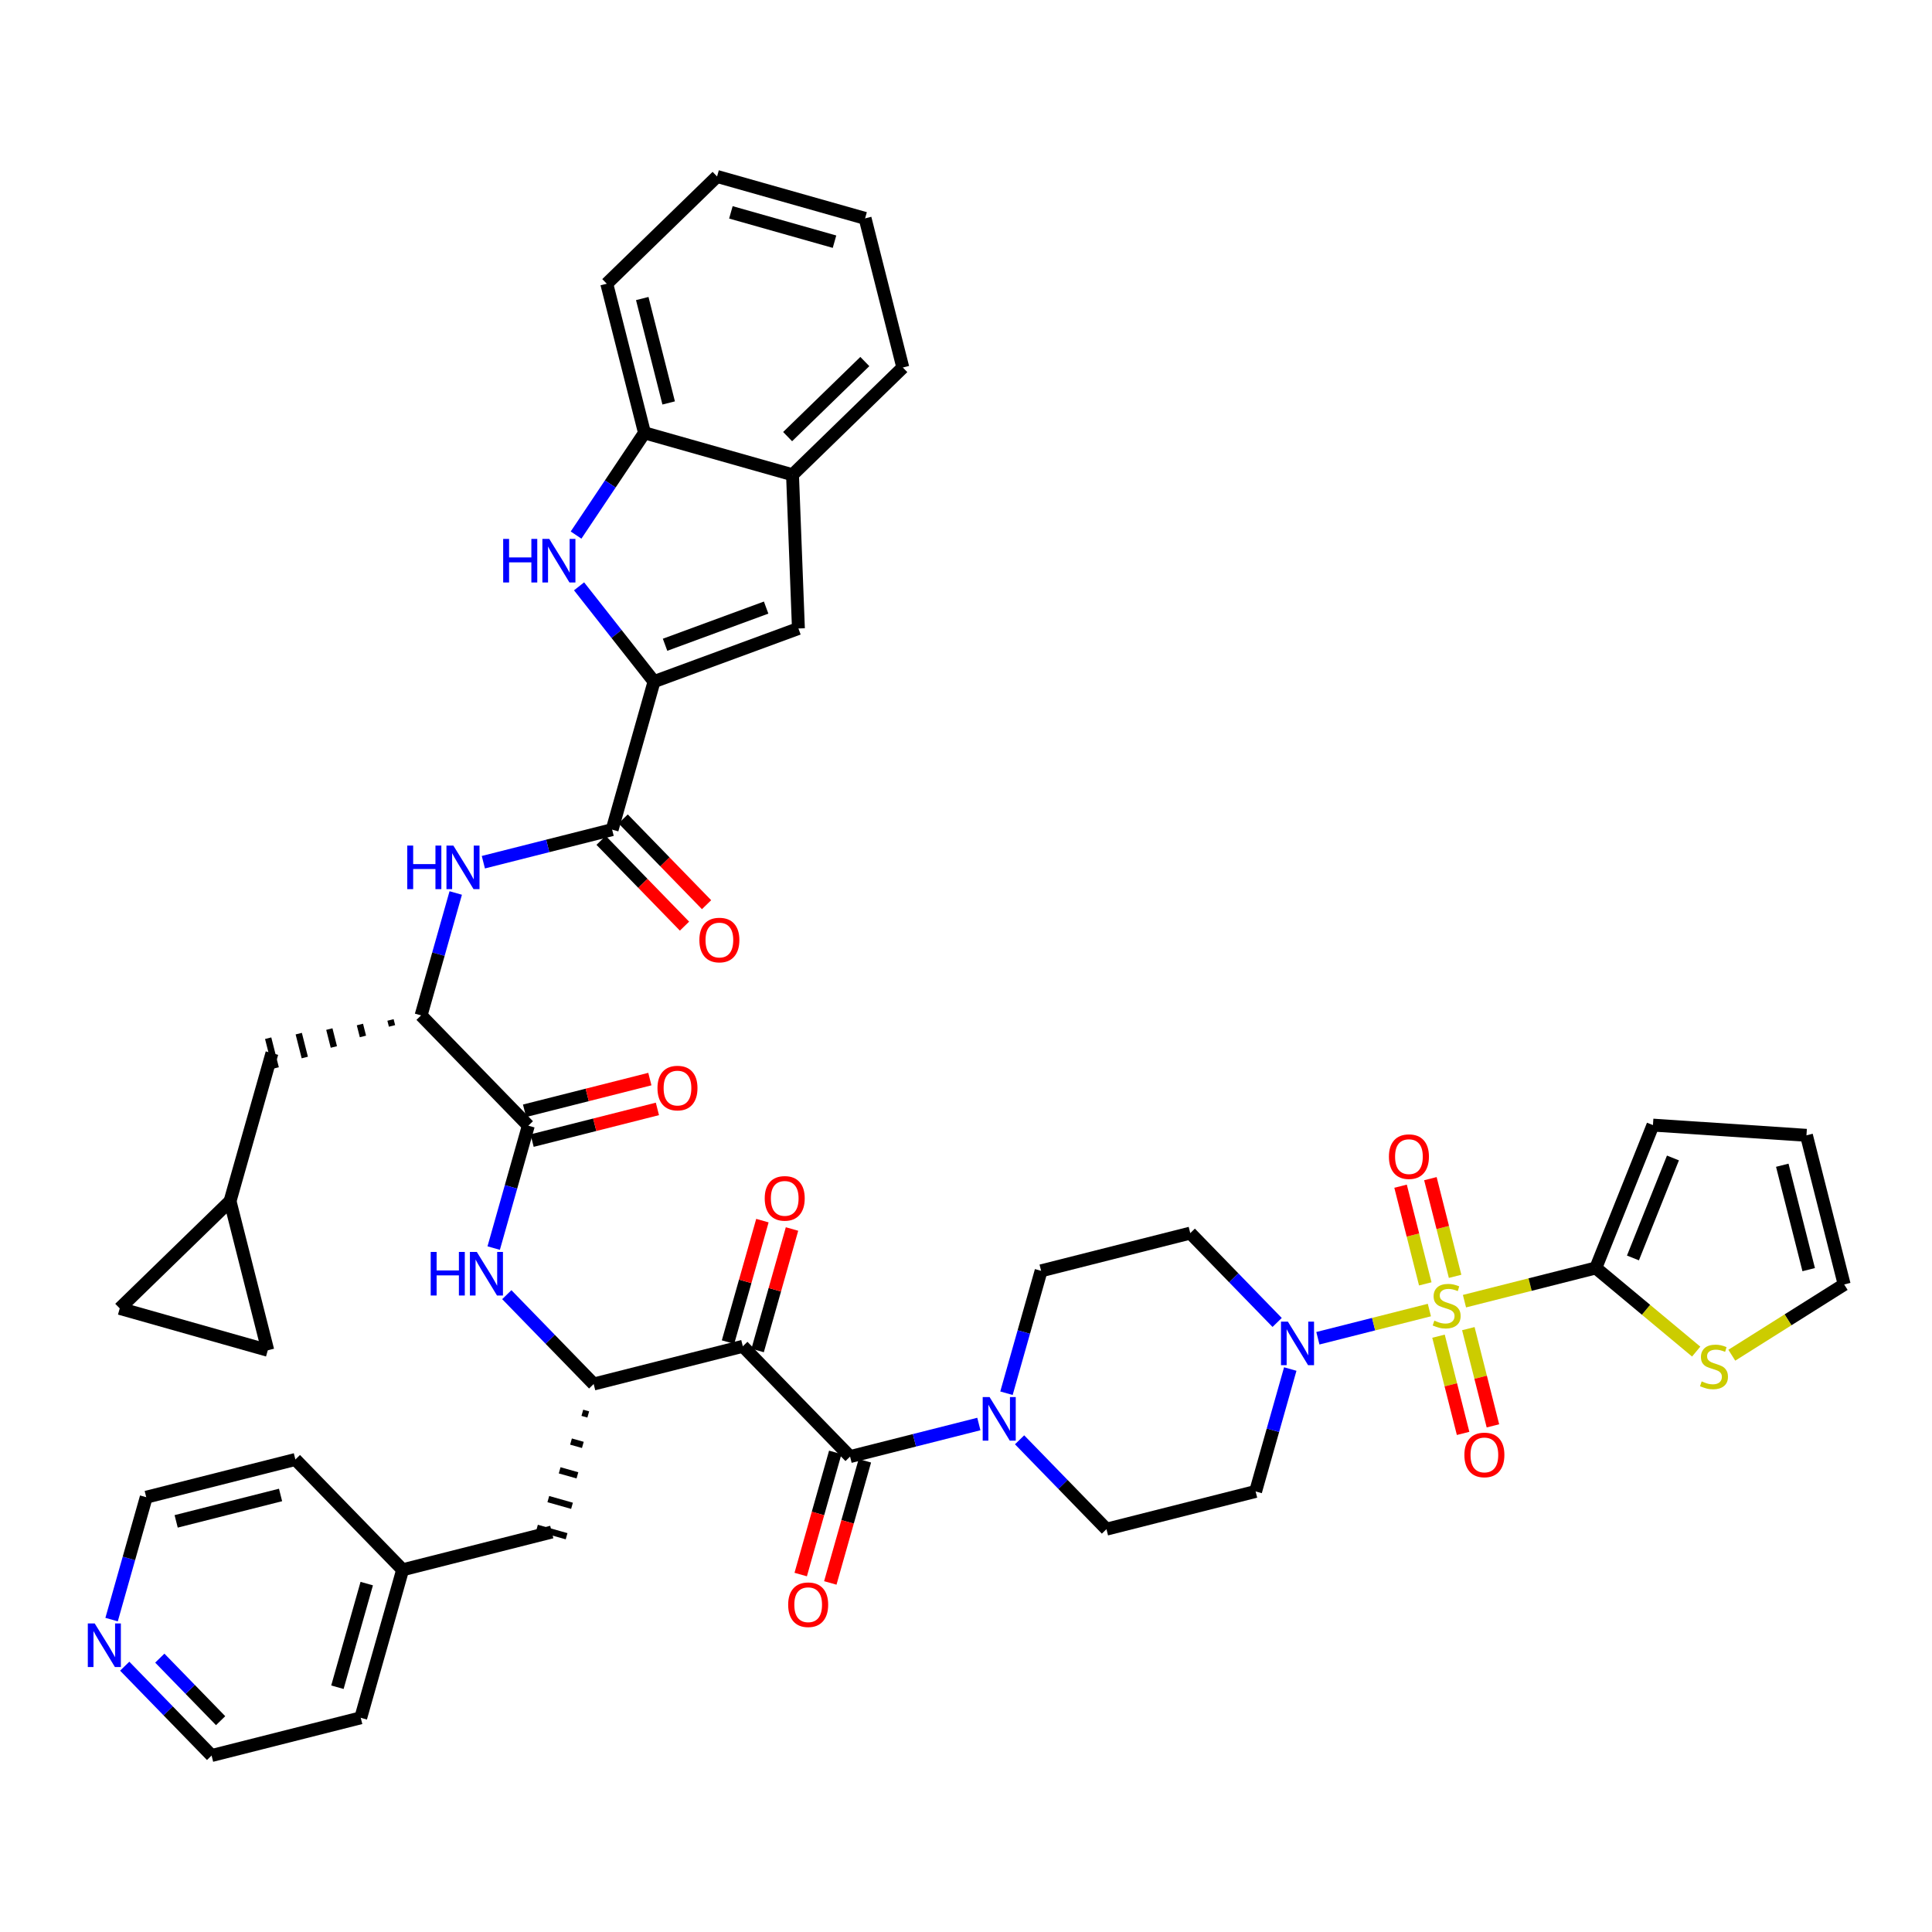 <?xml version='1.0' encoding='iso-8859-1'?>
<svg version='1.1' baseProfile='full'
              xmlns='http://www.w3.org/2000/svg'
                      xmlns:rdkit='http://www.rdkit.org/xml'
                      xmlns:xlink='http://www.w3.org/1999/xlink'
                  xml:space='preserve'
width='300px' height='300px' viewBox='0 0 300 300'>
<!-- END OF HEADER -->
<rect style='opacity:1.0;fill:#FFFFFF;stroke:none' width='300' height='300' x='0' y='0'> </rect>
<rect style='opacity:1.0;fill:#FFFFFF;stroke:none' width='300' height='300' x='0' y='0'> </rect>
<path class='bond-0 atom-0 atom-1' d='M 109.715,140.479 L 103.239,133.819' style='fill:none;fill-rule:evenodd;stroke:#FF0000;stroke-width:2.0px;stroke-linecap:butt;stroke-linejoin:miter;stroke-opacity:1' />
<path class='bond-0 atom-0 atom-1' d='M 103.239,133.819 L 96.764,127.16' style='fill:none;fill-rule:evenodd;stroke:#000000;stroke-width:2.0px;stroke-linecap:butt;stroke-linejoin:miter;stroke-opacity:1' />
<path class='bond-0 atom-0 atom-1' d='M 106.289,143.809 L 99.814,137.15' style='fill:none;fill-rule:evenodd;stroke:#FF0000;stroke-width:2.0px;stroke-linecap:butt;stroke-linejoin:miter;stroke-opacity:1' />
<path class='bond-0 atom-0 atom-1' d='M 99.814,137.15 L 93.339,130.49' style='fill:none;fill-rule:evenodd;stroke:#000000;stroke-width:2.0px;stroke-linecap:butt;stroke-linejoin:miter;stroke-opacity:1' />
<path class='bond-1 atom-1 atom-2' d='M 95.052,128.825 L 85.053,131.354' style='fill:none;fill-rule:evenodd;stroke:#000000;stroke-width:2.0px;stroke-linecap:butt;stroke-linejoin:miter;stroke-opacity:1' />
<path class='bond-1 atom-1 atom-2' d='M 85.053,131.354 L 75.055,133.883' style='fill:none;fill-rule:evenodd;stroke:#0000FF;stroke-width:2.0px;stroke-linecap:butt;stroke-linejoin:miter;stroke-opacity:1' />
<path class='bond-36 atom-1 atom-37' d='M 95.052,128.825 L 101.558,105.839' style='fill:none;fill-rule:evenodd;stroke:#000000;stroke-width:2.0px;stroke-linecap:butt;stroke-linejoin:miter;stroke-opacity:1' />
<path class='bond-2 atom-2 atom-3' d='M 70.766,138.663 L 68.076,148.166' style='fill:none;fill-rule:evenodd;stroke:#0000FF;stroke-width:2.0px;stroke-linecap:butt;stroke-linejoin:miter;stroke-opacity:1' />
<path class='bond-2 atom-2 atom-3' d='M 68.076,148.166 L 65.386,157.669' style='fill:none;fill-rule:evenodd;stroke:#000000;stroke-width:2.0px;stroke-linecap:butt;stroke-linejoin:miter;stroke-opacity:1' />
<path class='bond-3 atom-3 atom-4' d='M 60.637,158.378 L 60.871,159.304' style='fill:none;fill-rule:evenodd;stroke:#000000;stroke-width:1.0px;stroke-linecap:butt;stroke-linejoin:miter;stroke-opacity:1' />
<path class='bond-3 atom-3 atom-4' d='M 55.888,159.086 L 56.357,160.939' style='fill:none;fill-rule:evenodd;stroke:#000000;stroke-width:1.0px;stroke-linecap:butt;stroke-linejoin:miter;stroke-opacity:1' />
<path class='bond-3 atom-3 atom-4' d='M 51.139,159.795 L 51.842,162.574' style='fill:none;fill-rule:evenodd;stroke:#000000;stroke-width:1.0px;stroke-linecap:butt;stroke-linejoin:miter;stroke-opacity:1' />
<path class='bond-3 atom-3 atom-4' d='M 46.39,160.503 L 47.327,164.209' style='fill:none;fill-rule:evenodd;stroke:#000000;stroke-width:1.0px;stroke-linecap:butt;stroke-linejoin:miter;stroke-opacity:1' />
<path class='bond-3 atom-3 atom-4' d='M 41.641,161.212 L 42.812,165.843' style='fill:none;fill-rule:evenodd;stroke:#000000;stroke-width:1.0px;stroke-linecap:butt;stroke-linejoin:miter;stroke-opacity:1' />
<path class='bond-7 atom-3 atom-8' d='M 65.386,157.669 L 82.039,174.796' style='fill:none;fill-rule:evenodd;stroke:#000000;stroke-width:2.0px;stroke-linecap:butt;stroke-linejoin:miter;stroke-opacity:1' />
<path class='bond-4 atom-4 atom-5' d='M 42.227,163.528 L 35.721,186.513' style='fill:none;fill-rule:evenodd;stroke:#000000;stroke-width:2.0px;stroke-linecap:butt;stroke-linejoin:miter;stroke-opacity:1' />
<path class='bond-5 atom-5 atom-6' d='M 35.721,186.513 L 41.579,209.673' style='fill:none;fill-rule:evenodd;stroke:#000000;stroke-width:2.0px;stroke-linecap:butt;stroke-linejoin:miter;stroke-opacity:1' />
<path class='bond-45 atom-7 atom-5' d='M 18.593,203.167 L 35.721,186.513' style='fill:none;fill-rule:evenodd;stroke:#000000;stroke-width:2.0px;stroke-linecap:butt;stroke-linejoin:miter;stroke-opacity:1' />
<path class='bond-6 atom-6 atom-7' d='M 41.579,209.673 L 18.593,203.167' style='fill:none;fill-rule:evenodd;stroke:#000000;stroke-width:2.0px;stroke-linecap:butt;stroke-linejoin:miter;stroke-opacity:1' />
<path class='bond-8 atom-8 atom-9' d='M 82.625,177.112 L 92.353,174.652' style='fill:none;fill-rule:evenodd;stroke:#000000;stroke-width:2.0px;stroke-linecap:butt;stroke-linejoin:miter;stroke-opacity:1' />
<path class='bond-8 atom-8 atom-9' d='M 92.353,174.652 L 102.082,172.191' style='fill:none;fill-rule:evenodd;stroke:#FF0000;stroke-width:2.0px;stroke-linecap:butt;stroke-linejoin:miter;stroke-opacity:1' />
<path class='bond-8 atom-8 atom-9' d='M 81.453,172.481 L 91.182,170.02' style='fill:none;fill-rule:evenodd;stroke:#000000;stroke-width:2.0px;stroke-linecap:butt;stroke-linejoin:miter;stroke-opacity:1' />
<path class='bond-8 atom-8 atom-9' d='M 91.182,170.02 L 100.91,167.559' style='fill:none;fill-rule:evenodd;stroke:#FF0000;stroke-width:2.0px;stroke-linecap:butt;stroke-linejoin:miter;stroke-opacity:1' />
<path class='bond-9 atom-8 atom-10' d='M 82.039,174.796 L 79.349,184.299' style='fill:none;fill-rule:evenodd;stroke:#000000;stroke-width:2.0px;stroke-linecap:butt;stroke-linejoin:miter;stroke-opacity:1' />
<path class='bond-9 atom-8 atom-10' d='M 79.349,184.299 L 76.66,193.802' style='fill:none;fill-rule:evenodd;stroke:#0000FF;stroke-width:2.0px;stroke-linecap:butt;stroke-linejoin:miter;stroke-opacity:1' />
<path class='bond-10 atom-10 atom-11' d='M 78.696,201.035 L 85.441,207.972' style='fill:none;fill-rule:evenodd;stroke:#0000FF;stroke-width:2.0px;stroke-linecap:butt;stroke-linejoin:miter;stroke-opacity:1' />
<path class='bond-10 atom-10 atom-11' d='M 85.441,207.972 L 92.186,214.91' style='fill:none;fill-rule:evenodd;stroke:#000000;stroke-width:2.0px;stroke-linecap:butt;stroke-linejoin:miter;stroke-opacity:1' />
<path class='bond-11 atom-11 atom-12' d='M 90.425,219.377 L 91.345,219.637' style='fill:none;fill-rule:evenodd;stroke:#000000;stroke-width:1.0px;stroke-linecap:butt;stroke-linejoin:miter;stroke-opacity:1' />
<path class='bond-11 atom-11 atom-12' d='M 88.664,223.844 L 90.503,224.364' style='fill:none;fill-rule:evenodd;stroke:#000000;stroke-width:1.0px;stroke-linecap:butt;stroke-linejoin:miter;stroke-opacity:1' />
<path class='bond-11 atom-11 atom-12' d='M 86.903,228.311 L 89.662,229.092' style='fill:none;fill-rule:evenodd;stroke:#000000;stroke-width:1.0px;stroke-linecap:butt;stroke-linejoin:miter;stroke-opacity:1' />
<path class='bond-11 atom-11 atom-12' d='M 85.142,232.778 L 88.82,233.819' style='fill:none;fill-rule:evenodd;stroke:#000000;stroke-width:1.0px;stroke-linecap:butt;stroke-linejoin:miter;stroke-opacity:1' />
<path class='bond-11 atom-11 atom-12' d='M 83.382,237.245 L 87.979,238.546' style='fill:none;fill-rule:evenodd;stroke:#000000;stroke-width:1.0px;stroke-linecap:butt;stroke-linejoin:miter;stroke-opacity:1' />
<path class='bond-18 atom-11 atom-19' d='M 92.186,214.91 L 115.346,209.051' style='fill:none;fill-rule:evenodd;stroke:#000000;stroke-width:2.0px;stroke-linecap:butt;stroke-linejoin:miter;stroke-opacity:1' />
<path class='bond-12 atom-12 atom-13' d='M 85.68,237.896 L 62.521,243.754' style='fill:none;fill-rule:evenodd;stroke:#000000;stroke-width:2.0px;stroke-linecap:butt;stroke-linejoin:miter;stroke-opacity:1' />
<path class='bond-13 atom-13 atom-14' d='M 62.521,243.754 L 56.015,266.74' style='fill:none;fill-rule:evenodd;stroke:#000000;stroke-width:2.0px;stroke-linecap:butt;stroke-linejoin:miter;stroke-opacity:1' />
<path class='bond-13 atom-13 atom-14' d='M 56.948,245.901 L 52.393,261.991' style='fill:none;fill-rule:evenodd;stroke:#000000;stroke-width:2.0px;stroke-linecap:butt;stroke-linejoin:miter;stroke-opacity:1' />
<path class='bond-46 atom-18 atom-13' d='M 45.867,226.627 L 62.521,243.754' style='fill:none;fill-rule:evenodd;stroke:#000000;stroke-width:2.0px;stroke-linecap:butt;stroke-linejoin:miter;stroke-opacity:1' />
<path class='bond-14 atom-14 atom-15' d='M 56.015,266.74 L 32.855,272.598' style='fill:none;fill-rule:evenodd;stroke:#000000;stroke-width:2.0px;stroke-linecap:butt;stroke-linejoin:miter;stroke-opacity:1' />
<path class='bond-15 atom-15 atom-16' d='M 32.855,272.598 L 26.11,265.661' style='fill:none;fill-rule:evenodd;stroke:#000000;stroke-width:2.0px;stroke-linecap:butt;stroke-linejoin:miter;stroke-opacity:1' />
<path class='bond-15 atom-15 atom-16' d='M 26.11,265.661 L 19.365,258.724' style='fill:none;fill-rule:evenodd;stroke:#0000FF;stroke-width:2.0px;stroke-linecap:butt;stroke-linejoin:miter;stroke-opacity:1' />
<path class='bond-15 atom-15 atom-16' d='M 34.257,267.186 L 29.536,262.33' style='fill:none;fill-rule:evenodd;stroke:#000000;stroke-width:2.0px;stroke-linecap:butt;stroke-linejoin:miter;stroke-opacity:1' />
<path class='bond-15 atom-15 atom-16' d='M 29.536,262.33 L 24.814,257.474' style='fill:none;fill-rule:evenodd;stroke:#0000FF;stroke-width:2.0px;stroke-linecap:butt;stroke-linejoin:miter;stroke-opacity:1' />
<path class='bond-16 atom-16 atom-17' d='M 17.328,251.491 L 20.018,241.988' style='fill:none;fill-rule:evenodd;stroke:#0000FF;stroke-width:2.0px;stroke-linecap:butt;stroke-linejoin:miter;stroke-opacity:1' />
<path class='bond-16 atom-16 atom-17' d='M 20.018,241.988 L 22.708,232.485' style='fill:none;fill-rule:evenodd;stroke:#000000;stroke-width:2.0px;stroke-linecap:butt;stroke-linejoin:miter;stroke-opacity:1' />
<path class='bond-17 atom-17 atom-18' d='M 22.708,232.485 L 45.867,226.627' style='fill:none;fill-rule:evenodd;stroke:#000000;stroke-width:2.0px;stroke-linecap:butt;stroke-linejoin:miter;stroke-opacity:1' />
<path class='bond-17 atom-17 atom-18' d='M 27.354,236.238 L 43.565,232.137' style='fill:none;fill-rule:evenodd;stroke:#000000;stroke-width:2.0px;stroke-linecap:butt;stroke-linejoin:miter;stroke-opacity:1' />
<path class='bond-19 atom-19 atom-20' d='M 117.644,209.702 L 120.314,200.271' style='fill:none;fill-rule:evenodd;stroke:#000000;stroke-width:2.0px;stroke-linecap:butt;stroke-linejoin:miter;stroke-opacity:1' />
<path class='bond-19 atom-19 atom-20' d='M 120.314,200.271 L 122.983,190.839' style='fill:none;fill-rule:evenodd;stroke:#FF0000;stroke-width:2.0px;stroke-linecap:butt;stroke-linejoin:miter;stroke-opacity:1' />
<path class='bond-19 atom-19 atom-20' d='M 113.047,208.401 L 115.717,198.969' style='fill:none;fill-rule:evenodd;stroke:#000000;stroke-width:2.0px;stroke-linecap:butt;stroke-linejoin:miter;stroke-opacity:1' />
<path class='bond-19 atom-19 atom-20' d='M 115.717,198.969 L 118.386,189.538' style='fill:none;fill-rule:evenodd;stroke:#FF0000;stroke-width:2.0px;stroke-linecap:butt;stroke-linejoin:miter;stroke-opacity:1' />
<path class='bond-20 atom-19 atom-21' d='M 115.346,209.051 L 131.999,226.179' style='fill:none;fill-rule:evenodd;stroke:#000000;stroke-width:2.0px;stroke-linecap:butt;stroke-linejoin:miter;stroke-opacity:1' />
<path class='bond-21 atom-21 atom-22' d='M 129.7,225.528 L 127.016,235.012' style='fill:none;fill-rule:evenodd;stroke:#000000;stroke-width:2.0px;stroke-linecap:butt;stroke-linejoin:miter;stroke-opacity:1' />
<path class='bond-21 atom-21 atom-22' d='M 127.016,235.012 L 124.332,244.496' style='fill:none;fill-rule:evenodd;stroke:#FF0000;stroke-width:2.0px;stroke-linecap:butt;stroke-linejoin:miter;stroke-opacity:1' />
<path class='bond-21 atom-21 atom-22' d='M 134.297,226.829 L 131.613,236.313' style='fill:none;fill-rule:evenodd;stroke:#000000;stroke-width:2.0px;stroke-linecap:butt;stroke-linejoin:miter;stroke-opacity:1' />
<path class='bond-21 atom-21 atom-22' d='M 131.613,236.313 L 128.929,245.797' style='fill:none;fill-rule:evenodd;stroke:#FF0000;stroke-width:2.0px;stroke-linecap:butt;stroke-linejoin:miter;stroke-opacity:1' />
<path class='bond-22 atom-21 atom-23' d='M 131.999,226.179 L 141.997,223.65' style='fill:none;fill-rule:evenodd;stroke:#000000;stroke-width:2.0px;stroke-linecap:butt;stroke-linejoin:miter;stroke-opacity:1' />
<path class='bond-22 atom-21 atom-23' d='M 141.997,223.65 L 151.995,221.12' style='fill:none;fill-rule:evenodd;stroke:#0000FF;stroke-width:2.0px;stroke-linecap:butt;stroke-linejoin:miter;stroke-opacity:1' />
<path class='bond-23 atom-23 atom-24' d='M 158.321,223.573 L 165.066,230.51' style='fill:none;fill-rule:evenodd;stroke:#0000FF;stroke-width:2.0px;stroke-linecap:butt;stroke-linejoin:miter;stroke-opacity:1' />
<path class='bond-23 atom-23 atom-24' d='M 165.066,230.51 L 171.812,237.448' style='fill:none;fill-rule:evenodd;stroke:#000000;stroke-width:2.0px;stroke-linecap:butt;stroke-linejoin:miter;stroke-opacity:1' />
<path class='bond-47 atom-36 atom-23' d='M 161.664,197.334 L 158.975,206.837' style='fill:none;fill-rule:evenodd;stroke:#000000;stroke-width:2.0px;stroke-linecap:butt;stroke-linejoin:miter;stroke-opacity:1' />
<path class='bond-47 atom-36 atom-23' d='M 158.975,206.837 L 156.285,216.34' style='fill:none;fill-rule:evenodd;stroke:#0000FF;stroke-width:2.0px;stroke-linecap:butt;stroke-linejoin:miter;stroke-opacity:1' />
<path class='bond-24 atom-24 atom-25' d='M 171.812,237.448 L 194.971,231.589' style='fill:none;fill-rule:evenodd;stroke:#000000;stroke-width:2.0px;stroke-linecap:butt;stroke-linejoin:miter;stroke-opacity:1' />
<path class='bond-25 atom-25 atom-26' d='M 194.971,231.589 L 197.661,222.086' style='fill:none;fill-rule:evenodd;stroke:#000000;stroke-width:2.0px;stroke-linecap:butt;stroke-linejoin:miter;stroke-opacity:1' />
<path class='bond-25 atom-25 atom-26' d='M 197.661,222.086 L 200.351,212.583' style='fill:none;fill-rule:evenodd;stroke:#0000FF;stroke-width:2.0px;stroke-linecap:butt;stroke-linejoin:miter;stroke-opacity:1' />
<path class='bond-26 atom-26 atom-27' d='M 204.64,207.803 L 213.296,205.614' style='fill:none;fill-rule:evenodd;stroke:#0000FF;stroke-width:2.0px;stroke-linecap:butt;stroke-linejoin:miter;stroke-opacity:1' />
<path class='bond-26 atom-26 atom-27' d='M 213.296,205.614 L 221.952,203.424' style='fill:none;fill-rule:evenodd;stroke:#CCCC00;stroke-width:2.0px;stroke-linecap:butt;stroke-linejoin:miter;stroke-opacity:1' />
<path class='bond-34 atom-26 atom-35' d='M 198.314,205.35 L 191.569,198.413' style='fill:none;fill-rule:evenodd;stroke:#0000FF;stroke-width:2.0px;stroke-linecap:butt;stroke-linejoin:miter;stroke-opacity:1' />
<path class='bond-34 atom-26 atom-35' d='M 191.569,198.413 L 184.824,191.476' style='fill:none;fill-rule:evenodd;stroke:#000000;stroke-width:2.0px;stroke-linecap:butt;stroke-linejoin:miter;stroke-opacity:1' />
<path class='bond-27 atom-27 atom-28' d='M 225.948,198.189 L 224.03,190.605' style='fill:none;fill-rule:evenodd;stroke:#CCCC00;stroke-width:2.0px;stroke-linecap:butt;stroke-linejoin:miter;stroke-opacity:1' />
<path class='bond-27 atom-27 atom-28' d='M 224.03,190.605 L 222.111,183.021' style='fill:none;fill-rule:evenodd;stroke:#FF0000;stroke-width:2.0px;stroke-linecap:butt;stroke-linejoin:miter;stroke-opacity:1' />
<path class='bond-27 atom-27 atom-28' d='M 221.316,199.36 L 219.398,191.776' style='fill:none;fill-rule:evenodd;stroke:#CCCC00;stroke-width:2.0px;stroke-linecap:butt;stroke-linejoin:miter;stroke-opacity:1' />
<path class='bond-27 atom-27 atom-28' d='M 219.398,191.776 L 217.479,184.192' style='fill:none;fill-rule:evenodd;stroke:#FF0000;stroke-width:2.0px;stroke-linecap:butt;stroke-linejoin:miter;stroke-opacity:1' />
<path class='bond-28 atom-27 atom-29' d='M 223.371,207.483 L 225.28,215.031' style='fill:none;fill-rule:evenodd;stroke:#CCCC00;stroke-width:2.0px;stroke-linecap:butt;stroke-linejoin:miter;stroke-opacity:1' />
<path class='bond-28 atom-27 atom-29' d='M 225.28,215.031 L 227.19,222.579' style='fill:none;fill-rule:evenodd;stroke:#FF0000;stroke-width:2.0px;stroke-linecap:butt;stroke-linejoin:miter;stroke-opacity:1' />
<path class='bond-28 atom-27 atom-29' d='M 228.003,206.311 L 229.912,213.859' style='fill:none;fill-rule:evenodd;stroke:#CCCC00;stroke-width:2.0px;stroke-linecap:butt;stroke-linejoin:miter;stroke-opacity:1' />
<path class='bond-28 atom-27 atom-29' d='M 229.912,213.859 L 231.821,221.407' style='fill:none;fill-rule:evenodd;stroke:#FF0000;stroke-width:2.0px;stroke-linecap:butt;stroke-linejoin:miter;stroke-opacity:1' />
<path class='bond-29 atom-27 atom-30' d='M 227.403,202.045 L 237.599,199.466' style='fill:none;fill-rule:evenodd;stroke:#CCCC00;stroke-width:2.0px;stroke-linecap:butt;stroke-linejoin:miter;stroke-opacity:1' />
<path class='bond-29 atom-27 atom-30' d='M 237.599,199.466 L 247.796,196.887' style='fill:none;fill-rule:evenodd;stroke:#000000;stroke-width:2.0px;stroke-linecap:butt;stroke-linejoin:miter;stroke-opacity:1' />
<path class='bond-30 atom-30 atom-31' d='M 247.796,196.887 L 256.669,174.707' style='fill:none;fill-rule:evenodd;stroke:#000000;stroke-width:2.0px;stroke-linecap:butt;stroke-linejoin:miter;stroke-opacity:1' />
<path class='bond-30 atom-30 atom-31' d='M 253.563,195.334 L 259.774,179.808' style='fill:none;fill-rule:evenodd;stroke:#000000;stroke-width:2.0px;stroke-linecap:butt;stroke-linejoin:miter;stroke-opacity:1' />
<path class='bond-49 atom-34 atom-30' d='M 263.382,209.874 L 255.589,203.38' style='fill:none;fill-rule:evenodd;stroke:#CCCC00;stroke-width:2.0px;stroke-linecap:butt;stroke-linejoin:miter;stroke-opacity:1' />
<path class='bond-49 atom-34 atom-30' d='M 255.589,203.38 L 247.796,196.887' style='fill:none;fill-rule:evenodd;stroke:#000000;stroke-width:2.0px;stroke-linecap:butt;stroke-linejoin:miter;stroke-opacity:1' />
<path class='bond-31 atom-31 atom-32' d='M 256.669,174.707 L 280.505,176.292' style='fill:none;fill-rule:evenodd;stroke:#000000;stroke-width:2.0px;stroke-linecap:butt;stroke-linejoin:miter;stroke-opacity:1' />
<path class='bond-32 atom-32 atom-33' d='M 280.505,176.292 L 286.364,199.451' style='fill:none;fill-rule:evenodd;stroke:#000000;stroke-width:2.0px;stroke-linecap:butt;stroke-linejoin:miter;stroke-opacity:1' />
<path class='bond-32 atom-32 atom-33' d='M 276.752,180.937 L 280.853,197.149' style='fill:none;fill-rule:evenodd;stroke:#000000;stroke-width:2.0px;stroke-linecap:butt;stroke-linejoin:miter;stroke-opacity:1' />
<path class='bond-33 atom-33 atom-34' d='M 286.364,199.451 L 277.639,204.944' style='fill:none;fill-rule:evenodd;stroke:#000000;stroke-width:2.0px;stroke-linecap:butt;stroke-linejoin:miter;stroke-opacity:1' />
<path class='bond-33 atom-33 atom-34' d='M 277.639,204.944 L 268.914,210.438' style='fill:none;fill-rule:evenodd;stroke:#CCCC00;stroke-width:2.0px;stroke-linecap:butt;stroke-linejoin:miter;stroke-opacity:1' />
<path class='bond-35 atom-35 atom-36' d='M 184.824,191.476 L 161.664,197.334' style='fill:none;fill-rule:evenodd;stroke:#000000;stroke-width:2.0px;stroke-linecap:butt;stroke-linejoin:miter;stroke-opacity:1' />
<path class='bond-37 atom-37 atom-38' d='M 101.558,105.839 L 123.978,97.592' style='fill:none;fill-rule:evenodd;stroke:#000000;stroke-width:2.0px;stroke-linecap:butt;stroke-linejoin:miter;stroke-opacity:1' />
<path class='bond-37 atom-37 atom-38' d='M 103.271,100.118 L 118.965,94.345' style='fill:none;fill-rule:evenodd;stroke:#000000;stroke-width:2.0px;stroke-linecap:butt;stroke-linejoin:miter;stroke-opacity:1' />
<path class='bond-48 atom-45 atom-37' d='M 89.917,91.045 L 95.737,98.442' style='fill:none;fill-rule:evenodd;stroke:#0000FF;stroke-width:2.0px;stroke-linecap:butt;stroke-linejoin:miter;stroke-opacity:1' />
<path class='bond-48 atom-45 atom-37' d='M 95.737,98.442 L 101.558,105.839' style='fill:none;fill-rule:evenodd;stroke:#000000;stroke-width:2.0px;stroke-linecap:butt;stroke-linejoin:miter;stroke-opacity:1' />
<path class='bond-38 atom-38 atom-39' d='M 123.978,97.592 L 123.062,73.721' style='fill:none;fill-rule:evenodd;stroke:#000000;stroke-width:2.0px;stroke-linecap:butt;stroke-linejoin:miter;stroke-opacity:1' />
<path class='bond-39 atom-39 atom-40' d='M 123.062,73.721 L 140.19,57.067' style='fill:none;fill-rule:evenodd;stroke:#000000;stroke-width:2.0px;stroke-linecap:butt;stroke-linejoin:miter;stroke-opacity:1' />
<path class='bond-39 atom-39 atom-40' d='M 122.301,67.797 L 134.29,56.14' style='fill:none;fill-rule:evenodd;stroke:#000000;stroke-width:2.0px;stroke-linecap:butt;stroke-linejoin:miter;stroke-opacity:1' />
<path class='bond-50 atom-44 atom-39' d='M 100.077,67.214 L 123.062,73.721' style='fill:none;fill-rule:evenodd;stroke:#000000;stroke-width:2.0px;stroke-linecap:butt;stroke-linejoin:miter;stroke-opacity:1' />
<path class='bond-40 atom-40 atom-41' d='M 140.19,57.067 L 134.331,33.908' style='fill:none;fill-rule:evenodd;stroke:#000000;stroke-width:2.0px;stroke-linecap:butt;stroke-linejoin:miter;stroke-opacity:1' />
<path class='bond-41 atom-41 atom-42' d='M 134.331,33.908 L 111.346,27.402' style='fill:none;fill-rule:evenodd;stroke:#000000;stroke-width:2.0px;stroke-linecap:butt;stroke-linejoin:miter;stroke-opacity:1' />
<path class='bond-41 atom-41 atom-42' d='M 129.582,37.529 L 113.492,32.975' style='fill:none;fill-rule:evenodd;stroke:#000000;stroke-width:2.0px;stroke-linecap:butt;stroke-linejoin:miter;stroke-opacity:1' />
<path class='bond-42 atom-42 atom-43' d='M 111.346,27.402 L 94.218,44.055' style='fill:none;fill-rule:evenodd;stroke:#000000;stroke-width:2.0px;stroke-linecap:butt;stroke-linejoin:miter;stroke-opacity:1' />
<path class='bond-43 atom-43 atom-44' d='M 94.218,44.055 L 100.077,67.214' style='fill:none;fill-rule:evenodd;stroke:#000000;stroke-width:2.0px;stroke-linecap:butt;stroke-linejoin:miter;stroke-opacity:1' />
<path class='bond-43 atom-43 atom-44' d='M 99.729,46.357 L 103.83,62.569' style='fill:none;fill-rule:evenodd;stroke:#000000;stroke-width:2.0px;stroke-linecap:butt;stroke-linejoin:miter;stroke-opacity:1' />
<path class='bond-44 atom-44 atom-45' d='M 100.077,67.214 L 94.764,75.15' style='fill:none;fill-rule:evenodd;stroke:#000000;stroke-width:2.0px;stroke-linecap:butt;stroke-linejoin:miter;stroke-opacity:1' />
<path class='bond-44 atom-44 atom-45' d='M 94.764,75.15 L 89.451,83.085' style='fill:none;fill-rule:evenodd;stroke:#0000FF;stroke-width:2.0px;stroke-linecap:butt;stroke-linejoin:miter;stroke-opacity:1' />
<path  class='atom-0' d='M 108.599 145.971
Q 108.599 144.347, 109.402 143.439
Q 110.205 142.531, 111.705 142.531
Q 113.205 142.531, 114.008 143.439
Q 114.81 144.347, 114.81 145.971
Q 114.81 147.615, 113.998 148.551
Q 113.186 149.478, 111.705 149.478
Q 110.214 149.478, 109.402 148.551
Q 108.599 147.624, 108.599 145.971
M 111.705 148.714
Q 112.737 148.714, 113.291 148.026
Q 113.855 147.328, 113.855 145.971
Q 113.855 144.643, 113.291 143.974
Q 112.737 143.296, 111.705 143.296
Q 110.673 143.296, 110.109 143.965
Q 109.555 144.634, 109.555 145.971
Q 109.555 147.338, 110.109 148.026
Q 110.673 148.714, 111.705 148.714
' fill='#FF0000'/>
<path  class='atom-2' d='M 63.24 131.301
L 64.157 131.301
L 64.157 134.177
L 67.616 134.177
L 67.616 131.301
L 68.533 131.301
L 68.533 138.066
L 67.616 138.066
L 67.616 134.941
L 64.157 134.941
L 64.157 138.066
L 63.24 138.066
L 63.24 131.301
' fill='#0000FF'/>
<path  class='atom-2' d='M 70.397 131.301
L 72.614 134.884
Q 72.833 135.237, 73.187 135.878
Q 73.54 136.518, 73.56 136.556
L 73.56 131.301
L 74.458 131.301
L 74.458 138.066
L 73.531 138.066
L 71.152 134.148
Q 70.874 133.689, 70.578 133.164
Q 70.292 132.638, 70.206 132.476
L 70.206 138.066
L 69.326 138.066
L 69.326 131.301
L 70.397 131.301
' fill='#0000FF'/>
<path  class='atom-9' d='M 102.093 168.957
Q 102.093 167.333, 102.896 166.425
Q 103.698 165.517, 105.199 165.517
Q 106.699 165.517, 107.501 166.425
Q 108.304 167.333, 108.304 168.957
Q 108.304 170.601, 107.492 171.537
Q 106.68 172.464, 105.199 172.464
Q 103.708 172.464, 102.896 171.537
Q 102.093 170.61, 102.093 168.957
M 105.199 171.7
Q 106.231 171.7, 106.785 171.012
Q 107.349 170.314, 107.349 168.957
Q 107.349 167.629, 106.785 166.96
Q 106.231 166.282, 105.199 166.282
Q 104.167 166.282, 103.603 166.951
Q 103.049 167.619, 103.049 168.957
Q 103.049 170.324, 103.603 171.012
Q 104.167 171.7, 105.199 171.7
' fill='#FF0000'/>
<path  class='atom-10' d='M 66.88 194.4
L 67.798 194.4
L 67.798 197.276
L 71.257 197.276
L 71.257 194.4
L 72.174 194.4
L 72.174 201.165
L 71.257 201.165
L 71.257 198.04
L 67.798 198.04
L 67.798 201.165
L 66.88 201.165
L 66.88 194.4
' fill='#0000FF'/>
<path  class='atom-10' d='M 74.038 194.4
L 76.254 197.983
Q 76.474 198.337, 76.828 198.977
Q 77.181 199.617, 77.201 199.655
L 77.201 194.4
L 78.099 194.4
L 78.099 201.165
L 77.172 201.165
L 74.793 197.247
Q 74.515 196.789, 74.219 196.263
Q 73.933 195.737, 73.847 195.575
L 73.847 201.165
L 72.967 201.165
L 72.967 194.4
L 74.038 194.4
' fill='#0000FF'/>
<path  class='atom-16' d='M 14.707 252.088
L 16.924 255.671
Q 17.143 256.025, 17.497 256.665
Q 17.85 257.305, 17.869 257.344
L 17.869 252.088
L 18.768 252.088
L 18.768 258.853
L 17.841 258.853
L 15.461 254.936
Q 15.184 254.477, 14.888 253.951
Q 14.601 253.426, 14.515 253.263
L 14.515 258.853
L 13.636 258.853
L 13.636 252.088
L 14.707 252.088
' fill='#0000FF'/>
<path  class='atom-20' d='M 118.746 186.085
Q 118.746 184.46, 119.549 183.552
Q 120.352 182.645, 121.852 182.645
Q 123.352 182.645, 124.155 183.552
Q 124.957 184.46, 124.957 186.085
Q 124.957 187.728, 124.145 188.665
Q 123.333 189.591, 121.852 189.591
Q 120.361 189.591, 119.549 188.665
Q 118.746 187.738, 118.746 186.085
M 121.852 188.827
Q 122.884 188.827, 123.438 188.139
Q 124.002 187.441, 124.002 186.085
Q 124.002 184.756, 123.438 184.087
Q 122.884 183.409, 121.852 183.409
Q 120.82 183.409, 120.256 184.078
Q 119.702 184.747, 119.702 186.085
Q 119.702 187.451, 120.256 188.139
Q 120.82 188.827, 121.852 188.827
' fill='#FF0000'/>
<path  class='atom-22' d='M 122.387 249.184
Q 122.387 247.559, 123.19 246.651
Q 123.993 245.744, 125.493 245.744
Q 126.993 245.744, 127.796 246.651
Q 128.598 247.559, 128.598 249.184
Q 128.598 250.827, 127.786 251.764
Q 126.974 252.69, 125.493 252.69
Q 124.002 252.69, 123.19 251.764
Q 122.387 250.837, 122.387 249.184
M 125.493 251.926
Q 126.525 251.926, 127.079 251.238
Q 127.643 250.541, 127.643 249.184
Q 127.643 247.855, 127.079 247.187
Q 126.525 246.508, 125.493 246.508
Q 124.461 246.508, 123.897 247.177
Q 123.343 247.846, 123.343 249.184
Q 123.343 250.55, 123.897 251.238
Q 124.461 251.926, 125.493 251.926
' fill='#FF0000'/>
<path  class='atom-23' d='M 153.663 216.938
L 155.88 220.521
Q 156.1 220.874, 156.453 221.515
Q 156.807 222.155, 156.826 222.193
L 156.826 216.938
L 157.724 216.938
L 157.724 223.703
L 156.797 223.703
L 154.418 219.785
Q 154.141 219.326, 153.844 218.801
Q 153.558 218.275, 153.472 218.113
L 153.472 223.703
L 152.593 223.703
L 152.593 216.938
L 153.663 216.938
' fill='#0000FF'/>
<path  class='atom-26' d='M 199.982 205.221
L 202.198 208.804
Q 202.418 209.158, 202.772 209.798
Q 203.125 210.438, 203.144 210.476
L 203.144 205.221
L 204.043 205.221
L 204.043 211.986
L 203.116 211.986
L 200.736 208.068
Q 200.459 207.61, 200.163 207.084
Q 199.876 206.559, 199.79 206.396
L 199.79 211.986
L 198.911 211.986
L 198.911 205.221
L 199.982 205.221
' fill='#0000FF'/>
<path  class='atom-27' d='M 222.725 205.067
Q 222.802 205.096, 223.117 205.229
Q 223.432 205.363, 223.776 205.449
Q 224.13 205.526, 224.474 205.526
Q 225.114 205.526, 225.487 205.22
Q 225.86 204.905, 225.86 204.36
Q 225.86 203.987, 225.668 203.758
Q 225.487 203.529, 225.2 203.404
Q 224.914 203.28, 224.436 203.137
Q 223.834 202.955, 223.471 202.783
Q 223.117 202.611, 222.859 202.248
Q 222.611 201.885, 222.611 201.273
Q 222.611 200.423, 223.184 199.897
Q 223.767 199.372, 224.914 199.372
Q 225.697 199.372, 226.586 199.745
L 226.366 200.48
Q 225.554 200.146, 224.942 200.146
Q 224.283 200.146, 223.92 200.423
Q 223.557 200.691, 223.566 201.159
Q 223.566 201.522, 223.748 201.742
Q 223.939 201.961, 224.206 202.086
Q 224.484 202.21, 224.942 202.353
Q 225.554 202.544, 225.917 202.735
Q 226.28 202.927, 226.538 203.318
Q 226.806 203.701, 226.806 204.36
Q 226.806 205.296, 226.175 205.803
Q 225.554 206.3, 224.512 206.3
Q 223.91 206.3, 223.452 206.166
Q 223.002 206.042, 222.467 205.822
L 222.725 205.067
' fill='#CCCC00'/>
<path  class='atom-28' d='M 215.672 179.605
Q 215.672 177.98, 216.475 177.072
Q 217.278 176.165, 218.778 176.165
Q 220.278 176.165, 221.081 177.072
Q 221.884 177.98, 221.884 179.605
Q 221.884 181.248, 221.071 182.185
Q 220.259 183.112, 218.778 183.112
Q 217.287 183.112, 216.475 182.185
Q 215.672 181.258, 215.672 179.605
M 218.778 182.347
Q 219.81 182.347, 220.364 181.659
Q 220.928 180.962, 220.928 179.605
Q 220.928 178.276, 220.364 177.608
Q 219.81 176.929, 218.778 176.929
Q 217.746 176.929, 217.182 177.598
Q 216.628 178.267, 216.628 179.605
Q 216.628 180.971, 217.182 181.659
Q 217.746 182.347, 218.778 182.347
' fill='#FF0000'/>
<path  class='atom-29' d='M 227.389 225.923
Q 227.389 224.299, 228.192 223.391
Q 228.995 222.483, 230.495 222.483
Q 231.995 222.483, 232.798 223.391
Q 233.6 224.299, 233.6 225.923
Q 233.6 227.567, 232.788 228.503
Q 231.976 229.43, 230.495 229.43
Q 229.004 229.43, 228.192 228.503
Q 227.389 227.577, 227.389 225.923
M 230.495 228.666
Q 231.527 228.666, 232.081 227.978
Q 232.645 227.28, 232.645 225.923
Q 232.645 224.595, 232.081 223.926
Q 231.527 223.248, 230.495 223.248
Q 229.463 223.248, 228.899 223.917
Q 228.345 224.586, 228.345 225.923
Q 228.345 227.29, 228.899 227.978
Q 229.463 228.666, 230.495 228.666
' fill='#FF0000'/>
<path  class='atom-34' d='M 264.237 214.501
Q 264.313 214.53, 264.629 214.664
Q 264.944 214.798, 265.288 214.884
Q 265.642 214.96, 265.986 214.96
Q 266.626 214.96, 266.999 214.654
Q 267.371 214.339, 267.371 213.794
Q 267.371 213.422, 267.18 213.192
Q 266.999 212.963, 266.712 212.839
Q 266.425 212.714, 265.947 212.571
Q 265.345 212.39, 264.982 212.218
Q 264.629 212.046, 264.371 211.682
Q 264.122 211.319, 264.122 210.708
Q 264.122 209.857, 264.696 209.332
Q 265.279 208.806, 266.425 208.806
Q 267.209 208.806, 268.097 209.179
L 267.878 209.915
Q 267.065 209.58, 266.454 209.58
Q 265.795 209.58, 265.431 209.857
Q 265.068 210.125, 265.078 210.593
Q 265.078 210.956, 265.259 211.176
Q 265.451 211.396, 265.718 211.52
Q 265.995 211.644, 266.454 211.788
Q 267.065 211.979, 267.429 212.17
Q 267.792 212.361, 268.05 212.753
Q 268.317 213.135, 268.317 213.794
Q 268.317 214.731, 267.687 215.237
Q 267.065 215.734, 266.024 215.734
Q 265.422 215.734, 264.963 215.6
Q 264.514 215.476, 263.979 215.256
L 264.237 214.501
' fill='#CCCC00'/>
<path  class='atom-45' d='M 78.133 83.682
L 79.051 83.682
L 79.051 86.558
L 82.51 86.558
L 82.51 83.682
L 83.427 83.682
L 83.427 90.447
L 82.51 90.447
L 82.51 87.323
L 79.051 87.323
L 79.051 90.447
L 78.133 90.447
L 78.133 83.682
' fill='#0000FF'/>
<path  class='atom-45' d='M 85.29 83.682
L 87.507 87.265
Q 87.727 87.619, 88.081 88.259
Q 88.434 88.899, 88.453 88.938
L 88.453 83.682
L 89.352 83.682
L 89.352 90.447
L 88.425 90.447
L 86.045 86.53
Q 85.768 86.071, 85.472 85.545
Q 85.185 85.02, 85.099 84.857
L 85.099 90.447
L 84.22 90.447
L 84.22 83.682
L 85.29 83.682
' fill='#0000FF'/>
</svg>
